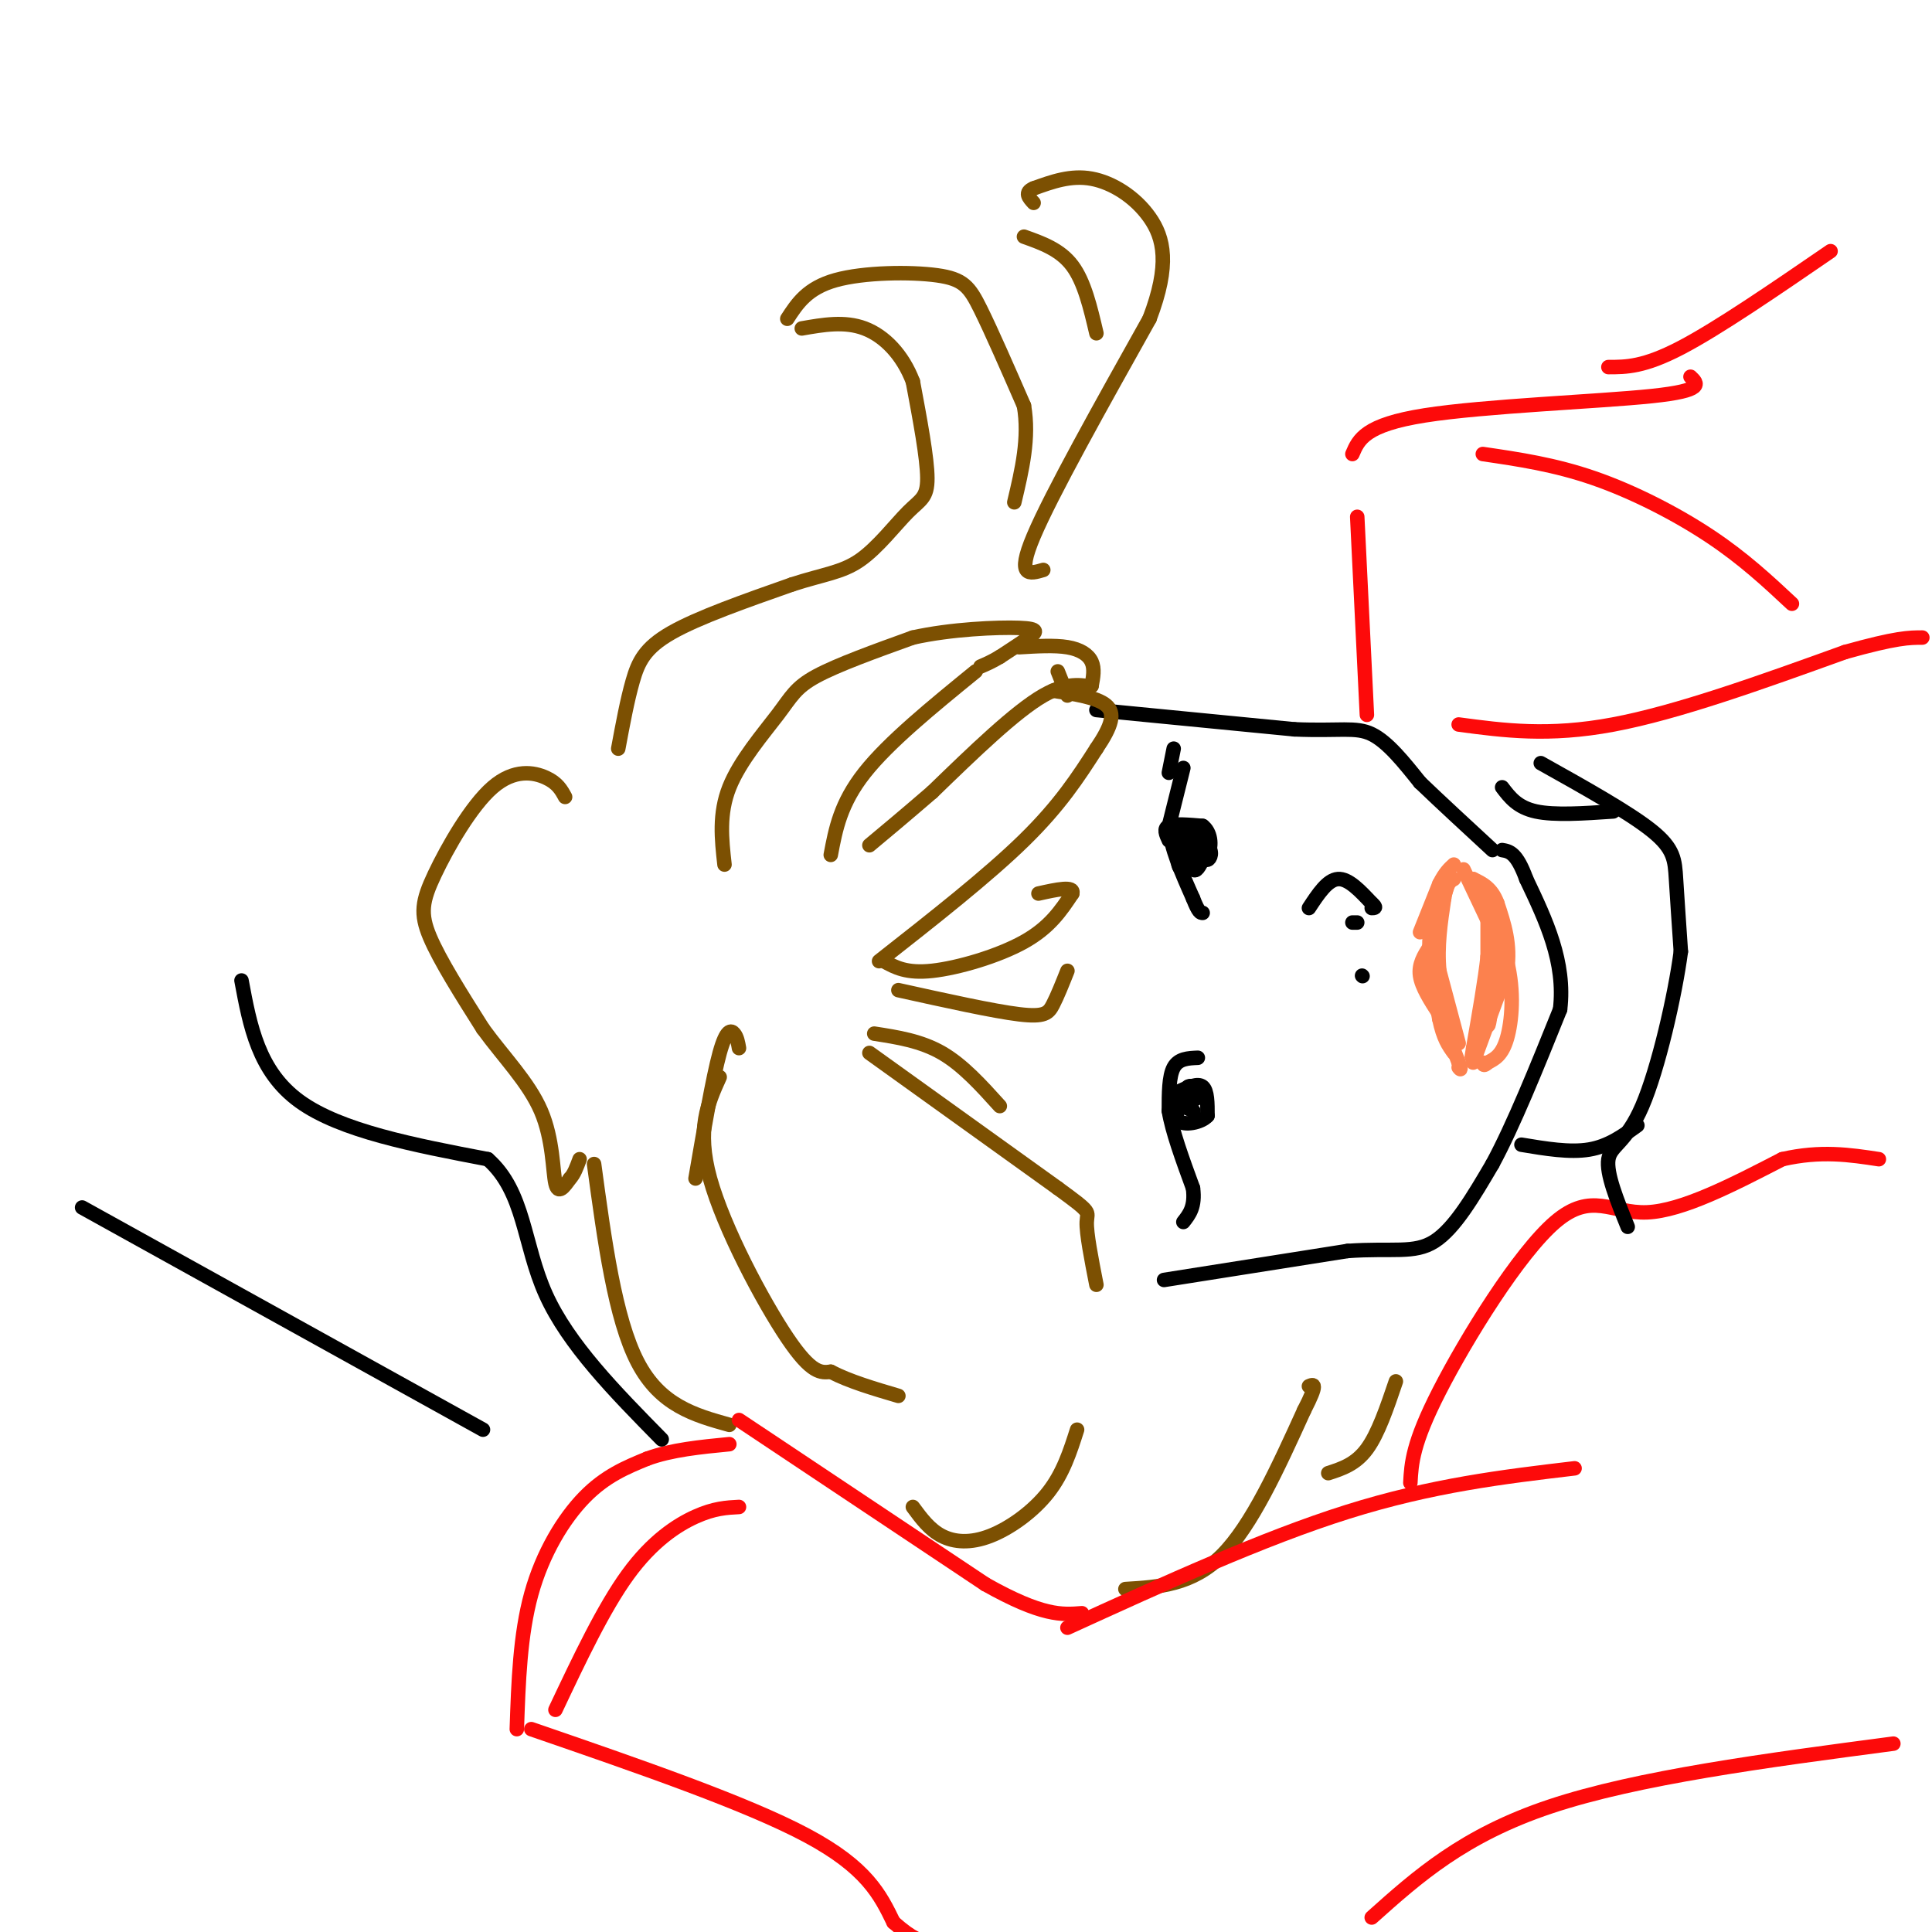 <svg viewBox='0 0 400 400' version='1.1' xmlns='http://www.w3.org/2000/svg' xmlns:xlink='http://www.w3.org/1999/xlink'><g fill='none' stroke='#000000' stroke-width='3' stroke-linecap='round' stroke-linejoin='round'><path d='M245,159c0.000,0.000 -3.000,12.000 -3,12'/><path d='M242,171c0.333,4.500 2.667,9.750 5,15'/><path d='M247,186c1.167,3.000 1.583,3.000 2,3'/><path d='M248,219c-2.000,0.083 -4.000,0.167 -5,2c-1.000,1.833 -1.000,5.417 -1,9'/><path d='M242,230c0.667,4.167 2.833,10.083 5,16'/><path d='M247,246c0.500,3.833 -0.750,5.417 -2,7'/><path d='M242,160c0.000,0.000 1.000,-5.000 1,-5'/><path d='M243,171c0.000,0.000 7.000,4.000 7,4'/><path d='M250,175c1.178,1.378 0.622,2.822 0,3c-0.622,0.178 -1.311,-0.911 -2,-2'/><path d='M248,176c-0.333,-0.667 -0.167,-1.333 0,-2'/><path d='M249,178c-0.667,1.333 -1.333,2.667 -2,2c-0.667,-0.667 -1.333,-3.333 -2,-6'/><path d='M245,174c0.333,-0.500 2.167,1.250 4,3'/><path d='M249,177c-0.133,-0.600 -2.467,-3.600 -3,-4c-0.533,-0.400 0.733,1.800 2,4'/><path d='M248,177c-0.333,0.167 -2.167,-1.417 -4,-3'/><path d='M244,226c2.000,-0.917 4.000,-1.833 5,-1c1.000,0.833 1.000,3.417 1,6'/><path d='M250,231c-1.267,1.467 -4.933,2.133 -6,1c-1.067,-1.133 0.467,-4.067 2,-7'/><path d='M246,225c0.933,-0.689 2.267,1.089 2,2c-0.267,0.911 -2.133,0.956 -4,1'/><path d='M244,228c-0.167,0.500 1.417,1.250 3,2'/><path d='M247,230c0.333,0.167 -0.333,-0.417 -1,-1'/><path d='M242,174c-0.583,-1.250 -1.167,-2.500 0,-3c1.167,-0.500 4.083,-0.250 7,0'/><path d='M249,171c1.595,1.143 2.083,4.000 1,6c-1.083,2.000 -3.738,3.143 -5,3c-1.262,-0.143 -1.131,-1.571 -1,-3'/><path d='M244,177c-0.167,-0.500 -0.083,-0.250 0,0'/><path d='M245,171c0.000,0.000 4.000,1.000 4,1'/><path d='M271,188c1.917,-2.917 3.833,-5.833 6,-6c2.167,-0.167 4.583,2.417 7,5'/><path d='M284,187c1.167,1.000 0.583,1.000 0,1'/><path d='M282,202c0.000,0.000 0.100,0.100 0.1,0.1'/><path d='M280,191c0.000,0.000 1.000,0.000 1,0'/><path d='M227,147c0.000,0.000 41.000,4.000 41,4'/><path d='M268,151c9.489,0.400 12.711,-0.600 16,1c3.289,1.600 6.644,5.800 10,10'/><path d='M294,162c4.167,4.000 9.583,9.000 15,14'/><path d='M241,265c0.000,0.000 38.000,-6.000 38,-6'/><path d='M279,259c9.378,-0.667 13.822,0.667 18,-2c4.178,-2.667 8.089,-9.333 12,-16'/><path d='M309,241c4.333,-8.000 9.167,-20.000 14,-32'/><path d='M323,209c1.167,-9.833 -2.917,-18.417 -7,-27'/><path d='M316,182c-2.000,-5.500 -3.500,-5.750 -5,-6'/></g>
<g fill='none' stroke='#7C5002' stroke-width='3' stroke-linecap='round' stroke-linejoin='round'><path d='M182,199c11.250,-8.833 22.500,-17.667 30,-25c7.500,-7.333 11.250,-13.167 15,-19'/><path d='M227,155c3.267,-4.822 3.933,-7.378 2,-9c-1.933,-1.622 -6.467,-2.311 -11,-3'/><path d='M183,199c2.333,1.289 4.667,2.578 10,2c5.333,-0.578 13.667,-3.022 19,-6c5.333,-2.978 7.667,-6.489 10,-10'/><path d='M222,185c0.500,-1.667 -3.250,-0.833 -7,0'/><path d='M186,205c9.844,2.178 19.689,4.356 25,5c5.311,0.644 6.089,-0.244 7,-2c0.911,-1.756 1.956,-4.378 3,-7'/><path d='M221,144c0.000,0.000 -2.000,-5.000 -2,-5'/><path d='M150,179c-0.589,-5.256 -1.179,-10.512 1,-16c2.179,-5.488 7.125,-11.208 10,-15c2.875,-3.792 3.679,-5.655 8,-8c4.321,-2.345 12.161,-5.173 20,-8'/><path d='M189,132c7.881,-1.762 17.583,-2.167 22,-2c4.417,0.167 3.548,0.905 2,2c-1.548,1.095 -3.774,2.548 -6,4'/><path d='M207,136c-1.667,1.000 -2.833,1.500 -4,2'/><path d='M202,139c-9.000,7.333 -18.000,14.667 -23,21c-5.000,6.333 -6.000,11.667 -7,17'/><path d='M211,134c3.667,-0.222 7.333,-0.444 10,0c2.667,0.444 4.333,1.556 5,3c0.667,1.444 0.333,3.222 0,5'/><path d='M226,142c-1.200,0.333 -4.200,-1.333 -10,2c-5.800,3.333 -14.400,11.667 -23,20'/><path d='M193,164c-6.000,5.167 -9.500,8.083 -13,11'/><path d='M181,214c4.833,0.750 9.667,1.500 14,4c4.333,2.500 8.167,6.750 12,11'/><path d='M180,218c0.000,0.000 39.000,28.000 39,28'/><path d='M219,246c7.311,5.333 6.089,4.667 6,7c-0.089,2.333 0.956,7.667 2,13'/><path d='M153,217c-0.200,-1.133 -0.400,-2.267 -1,-3c-0.600,-0.733 -1.600,-1.067 -3,4c-1.400,5.067 -3.200,15.533 -5,26'/><path d='M149,223c-2.422,5.356 -4.844,10.711 -2,21c2.844,10.289 10.956,25.511 16,33c5.044,7.489 7.022,7.244 9,7'/><path d='M172,284c3.833,2.000 8.917,3.500 14,5'/><path d='M128,155c0.933,-5.022 1.867,-10.044 3,-14c1.133,-3.956 2.467,-6.844 8,-10c5.533,-3.156 15.267,-6.578 25,-10'/><path d='M164,121c6.506,-2.121 10.270,-2.424 14,-5c3.730,-2.576 7.427,-7.424 10,-10c2.573,-2.576 4.021,-2.879 4,-7c-0.021,-4.121 -1.510,-12.061 -3,-20'/><path d='M189,79c-2.111,-5.556 -5.889,-9.444 -10,-11c-4.111,-1.556 -8.556,-0.778 -13,0'/><path d='M163,66c2.065,-3.179 4.131,-6.357 10,-8c5.869,-1.643 15.542,-1.750 21,-1c5.458,0.750 6.702,2.357 9,7c2.298,4.643 5.649,12.321 9,20'/><path d='M212,84c1.167,6.667 -0.417,13.333 -2,20'/><path d='M216,118c-2.833,0.833 -5.667,1.667 -2,-7c3.667,-8.667 13.833,-26.833 24,-45'/><path d='M238,66c4.286,-11.214 3.000,-16.750 0,-21c-3.000,-4.250 -7.714,-7.214 -12,-8c-4.286,-0.786 -8.143,0.607 -12,2'/><path d='M214,39c-2.000,0.833 -1.000,1.917 0,3'/><path d='M212,49c3.750,1.333 7.500,2.667 10,6c2.500,3.333 3.750,8.667 5,14'/><path d='M117,165c-0.783,-1.445 -1.566,-2.890 -4,-4c-2.434,-1.110 -6.518,-1.885 -11,2c-4.482,3.885 -9.360,12.431 -12,18c-2.640,5.569 -3.040,8.163 -1,13c2.040,4.837 6.520,11.919 11,19'/><path d='M100,213c4.274,5.881 9.458,11.083 12,17c2.542,5.917 2.440,12.548 3,15c0.560,2.452 1.780,0.726 3,-1'/><path d='M118,244c0.833,-0.833 1.417,-2.417 2,-4'/><path d='M123,241c2.167,16.000 4.333,32.000 9,41c4.667,9.000 11.833,11.000 19,13'/><path d='M189,312c1.726,2.345 3.452,4.690 6,6c2.548,1.310 5.917,1.583 10,0c4.083,-1.583 8.881,-5.024 12,-9c3.119,-3.976 4.560,-8.488 6,-13'/><path d='M233,329c6.917,-0.417 13.833,-0.833 20,-7c6.167,-6.167 11.583,-18.083 17,-30'/><path d='M270,292c3.000,-5.833 2.000,-5.417 1,-5'/><path d='M275,305c2.833,-0.917 5.667,-1.833 8,-5c2.333,-3.167 4.167,-8.583 6,-14'/></g>
<g fill='none' stroke='#FC814E' stroke-width='3' stroke-linecap='round' stroke-linejoin='round'><path d='M296,196c-1.167,1.833 -2.333,3.667 -2,6c0.333,2.333 2.167,5.167 4,8'/><path d='M298,210c1.333,3.000 2.667,6.500 4,10'/><path d='M302,220c0.667,1.833 0.333,1.417 0,1'/><path d='M294,193c0.000,0.000 4.000,-10.000 4,-10'/><path d='M298,183c1.167,-2.333 2.083,-3.167 3,-4'/><path d='M303,180c0.000,0.000 9.000,19.000 9,19'/><path d='M312,199c1.578,6.289 1.022,12.511 0,16c-1.022,3.489 -2.511,4.244 -4,5'/><path d='M308,220c-0.833,0.833 -0.917,0.417 -1,0'/><path d='M305,220c0.000,0.000 7.000,-19.000 7,-19'/><path d='M312,201c0.833,-5.500 -0.583,-9.750 -2,-14'/><path d='M310,187c-1.167,-3.167 -3.083,-4.083 -5,-5'/><path d='M305,182c0.378,1.089 3.822,6.311 5,11c1.178,4.689 0.089,8.844 -1,13'/><path d='M309,206c-0.378,3.978 -0.822,7.422 -1,6c-0.178,-1.422 -0.089,-7.711 0,-14'/><path d='M308,198c0.000,-4.578 0.000,-9.022 0,-9c0.000,0.022 0.000,4.511 0,9'/><path d='M308,198c-0.500,4.667 -1.750,11.833 -3,19'/><path d='M305,217c-0.500,3.167 -0.250,1.583 0,0'/><path d='M298,186c-1.667,3.333 -3.333,6.667 -3,6c0.333,-0.667 2.667,-5.333 5,-10'/><path d='M300,182c0.167,0.333 -1.917,6.167 -4,12'/><path d='M296,194c-0.333,4.833 0.833,10.917 2,17'/><path d='M298,211c0.833,4.000 1.917,5.500 3,7'/><path d='M302,216c0.000,0.000 -4.000,-15.000 -4,-15'/><path d='M298,201c-0.500,-5.000 0.250,-10.000 1,-15'/><path d='M299,186c0.500,-3.167 1.250,-3.583 2,-4'/></g>
<g fill='none' stroke='#FD0A0A' stroke-width='3' stroke-linecap='round' stroke-linejoin='round'><path d='M283,148c0.000,0.000 -2.000,-41.000 -2,-41'/><path d='M280,94c1.289,-3.022 2.578,-6.044 15,-8c12.422,-1.956 35.978,-2.844 47,-4c11.022,-1.156 9.511,-2.578 8,-4'/><path d='M333,76c3.667,0.000 7.333,0.000 15,-4c7.667,-4.000 19.333,-12.000 31,-20'/><path d='M292,307c0.220,-4.065 0.440,-8.131 6,-19c5.560,-10.869 16.458,-28.542 24,-35c7.542,-6.458 11.726,-1.702 19,-2c7.274,-0.298 17.637,-5.649 28,-11'/><path d='M369,240c8.000,-1.833 14.000,-0.917 20,0'/><path d='M153,294c0.000,0.000 51.000,34.000 51,34'/><path d='M204,328c11.833,6.667 15.917,6.333 20,6'/><path d='M221,337c20.250,-9.250 40.500,-18.500 58,-24c17.500,-5.500 32.250,-7.250 47,-9'/><path d='M110,358c22.250,7.667 44.500,15.333 57,22c12.500,6.667 15.250,12.333 18,18'/><path d='M185,398c4.167,3.667 5.583,3.833 7,4'/><path d='M284,397c9.500,-8.500 19.000,-17.000 37,-23c18.000,-6.000 44.500,-9.500 71,-13'/><path d='M107,358c0.333,-9.778 0.667,-19.556 3,-28c2.333,-8.444 6.667,-15.556 11,-20c4.333,-4.444 8.667,-6.222 13,-8'/><path d='M134,302c5.000,-1.833 11.000,-2.417 17,-3'/><path d='M115,354c4.978,-10.533 9.956,-21.067 15,-28c5.044,-6.933 10.156,-10.267 14,-12c3.844,-1.733 6.422,-1.867 9,-2'/><path d='M307,94c7.422,1.089 14.844,2.178 23,5c8.156,2.822 17.044,7.378 24,12c6.956,4.622 11.978,9.311 17,14'/><path d='M302,150c9.333,1.250 18.667,2.500 32,0c13.333,-2.500 30.667,-8.750 48,-15'/><path d='M382,135c10.667,-3.000 13.333,-3.000 16,-3'/></g>
<g fill='none' stroke='#000000' stroke-width='3' stroke-linecap='round' stroke-linejoin='round'><path d='M311,163c1.583,2.083 3.167,4.167 7,5c3.833,0.833 9.917,0.417 16,0'/><path d='M315,237c5.000,0.833 10.000,1.667 14,1c4.000,-0.667 7.000,-2.833 10,-5'/><path d='M319,158c9.178,5.133 18.356,10.267 23,14c4.644,3.733 4.756,6.067 5,10c0.244,3.933 0.622,9.467 1,15'/><path d='M348,197c-1.190,9.071 -4.667,24.250 -8,32c-3.333,7.750 -6.524,8.071 -7,11c-0.476,2.929 1.762,8.464 4,14'/><path d='M50,203c1.750,9.417 3.500,18.833 12,25c8.500,6.167 23.750,9.083 39,12'/><path d='M101,240c7.667,6.756 7.333,17.644 12,28c4.667,10.356 14.333,20.178 24,30'/><path d='M17,250c0.000,0.000 83.000,46.000 83,46'/></g>
</svg>